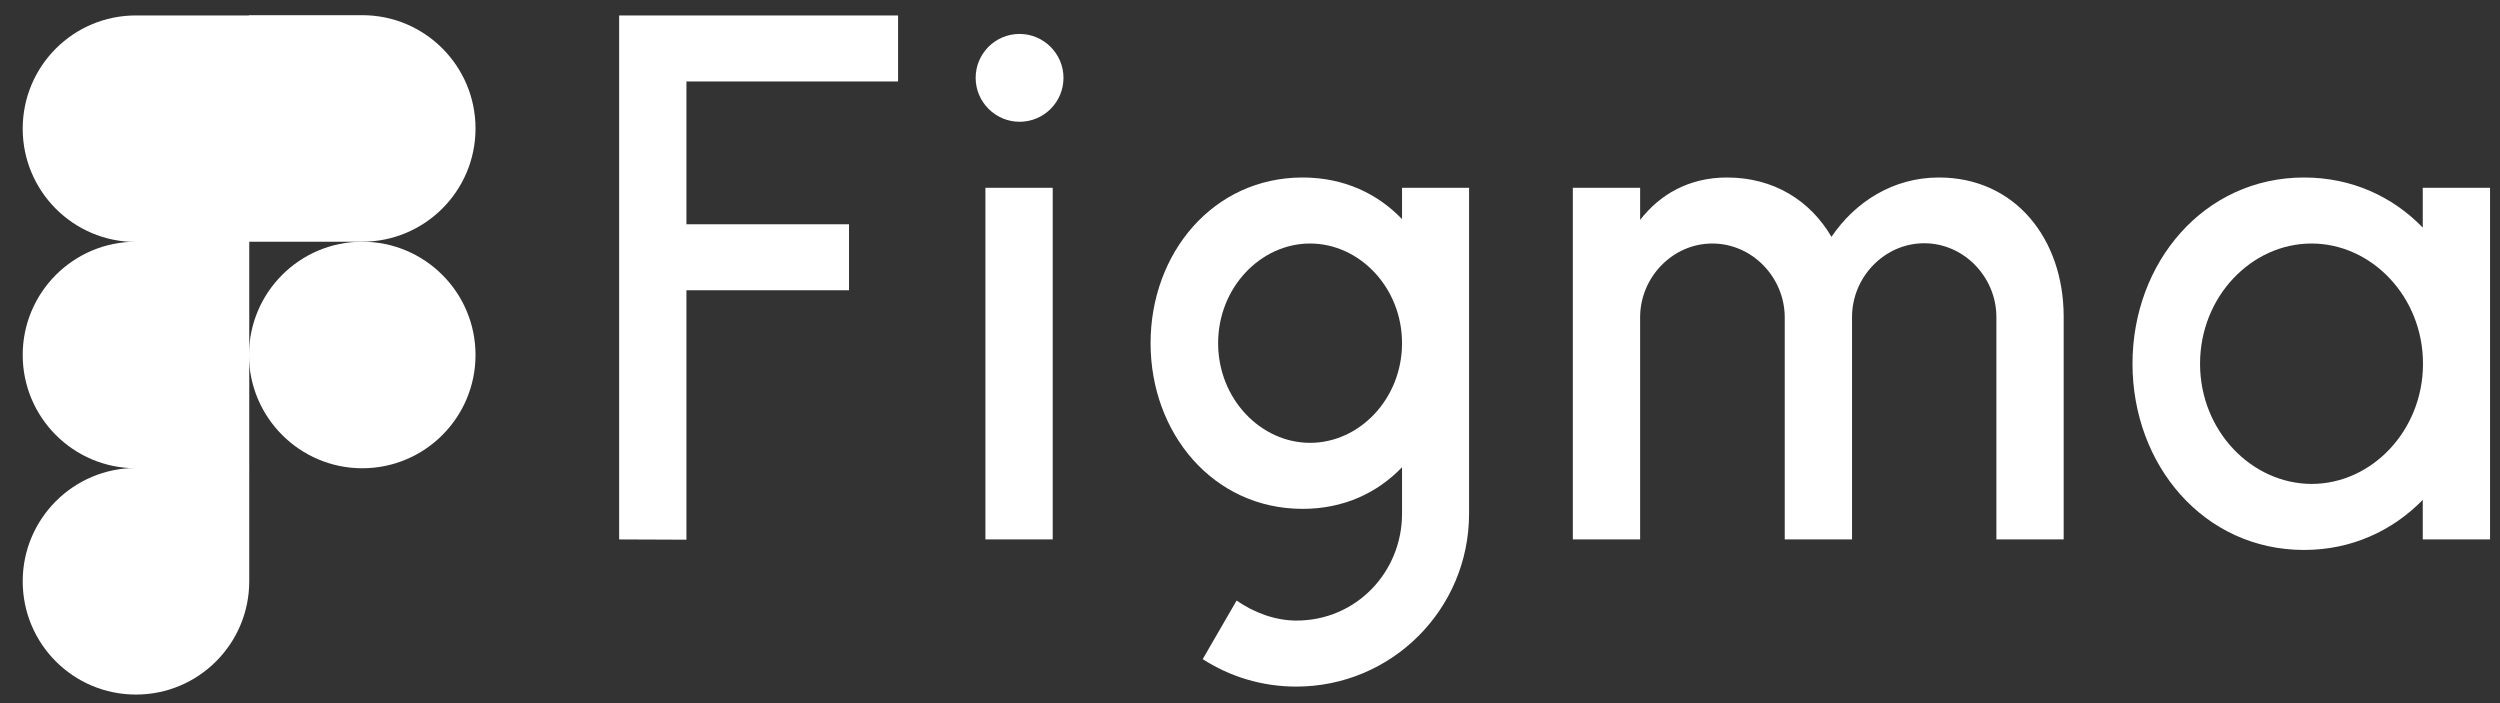 <svg width="96" height="27" viewBox="0 0 96 27" fill="none" xmlns="http://www.w3.org/2000/svg">
<rect x="0" y="0" width="96" height="27" fill="#333333" stroke="none"/>
<g clip-path="url(#clip0_2899_15464)">
<path d="M23.775 0.593V20.714L26.359 20.724V11.146H32.602V8.612H26.359V3.128H34.486V0.593H23.775ZM39.151 4.676C40.088 4.676 40.838 3.917 40.838 2.99C40.838 2.062 40.078 1.303 39.151 1.303C38.214 1.303 37.465 2.062 37.465 2.99C37.465 3.917 38.224 4.676 39.151 4.676ZM37.84 7.211V20.714H40.424V7.211H37.84Z" fill="white"/>
<path fill-rule="evenodd" clip-rule="evenodd" d="M50.021 6.816C46.579 6.816 44.182 9.726 44.182 13.178C44.182 16.63 46.579 19.54 50.021 19.54C51.599 19.54 52.891 18.928 53.838 17.942V19.727C53.838 21.966 52.083 23.83 49.784 23.83C48.956 23.83 48.137 23.515 47.486 23.061L46.184 25.31C47.22 25.98 48.453 26.365 49.775 26.365C53.444 26.365 56.412 23.396 56.412 19.727V7.211H53.838V8.414C52.891 7.428 51.599 6.816 50.021 6.816ZM46.776 13.178C46.776 11.038 48.413 9.351 50.307 9.351C52.201 9.351 53.838 11.038 53.838 13.178C53.838 15.318 52.201 17.005 50.307 17.005C48.413 17.005 46.776 15.318 46.776 13.178Z" fill="white"/>
<path d="M65.752 9.351C64.224 9.351 62.981 10.653 62.981 12.182V20.714H60.397V7.211H62.981V8.444C63.74 7.467 64.855 6.816 66.315 6.816C68.129 6.816 69.52 7.714 70.329 9.095C71.227 7.763 72.686 6.816 74.452 6.816C77.401 6.816 79.235 9.193 79.245 12.133V20.714H76.661V12.172C76.661 10.643 75.418 9.341 73.889 9.341C72.361 9.341 71.118 10.643 71.118 12.172V20.714H68.534V12.172C68.524 10.643 67.281 9.351 65.752 9.351Z" fill="white"/>
<path fill-rule="evenodd" clip-rule="evenodd" d="M93.034 8.74C91.88 7.546 90.301 6.816 88.477 6.816C84.63 6.816 81.888 10.081 81.888 13.967C81.888 17.853 84.62 21.118 88.477 21.118C90.301 21.118 91.88 20.378 93.034 19.195V20.714H95.618V7.211H93.034V8.74ZM84.482 13.967C84.482 11.393 86.455 9.351 88.763 9.351C91.061 9.351 93.043 11.383 93.043 13.967C93.043 16.541 91.071 18.583 88.763 18.583C86.455 18.573 84.482 16.541 84.482 13.967Z" fill="white"/>
<path d="M9.561 13.631C9.561 11.235 11.504 9.282 13.911 9.282C16.307 9.282 18.26 11.225 18.26 13.631C18.26 16.028 16.317 17.981 13.911 17.981C11.514 17.981 9.561 16.028 9.561 13.631Z" fill="white"/>
<path d="M0.872 22.321C0.872 19.924 2.815 17.971 5.221 17.971H9.571V22.321C9.571 24.718 7.628 26.671 5.221 26.671C2.815 26.671 0.872 24.727 0.872 22.321Z" fill="white"/>
<path d="M9.561 0.593V9.282H13.911C16.307 9.282 18.26 7.339 18.26 4.933C18.26 2.536 16.317 0.583 13.911 0.583H9.561V0.593Z" fill="white"/>
<path d="M0.872 4.943C0.872 7.339 2.815 9.292 5.221 9.292H9.571V0.593H5.221C2.815 0.593 0.872 2.536 0.872 4.943Z" fill="white"/>
<path d="M0.872 13.631C0.872 16.028 2.815 17.981 5.221 17.981H9.571V9.282H5.221C2.815 9.282 0.872 11.235 0.872 13.631Z" fill="white"/>
</g>
<defs>
<clipPath id="clip0_2899_15464">
<rect width="94.745" height="26.112" fill="white" transform="translate(0.872 0.571)"/>
</clipPath>
</defs>
</svg>
